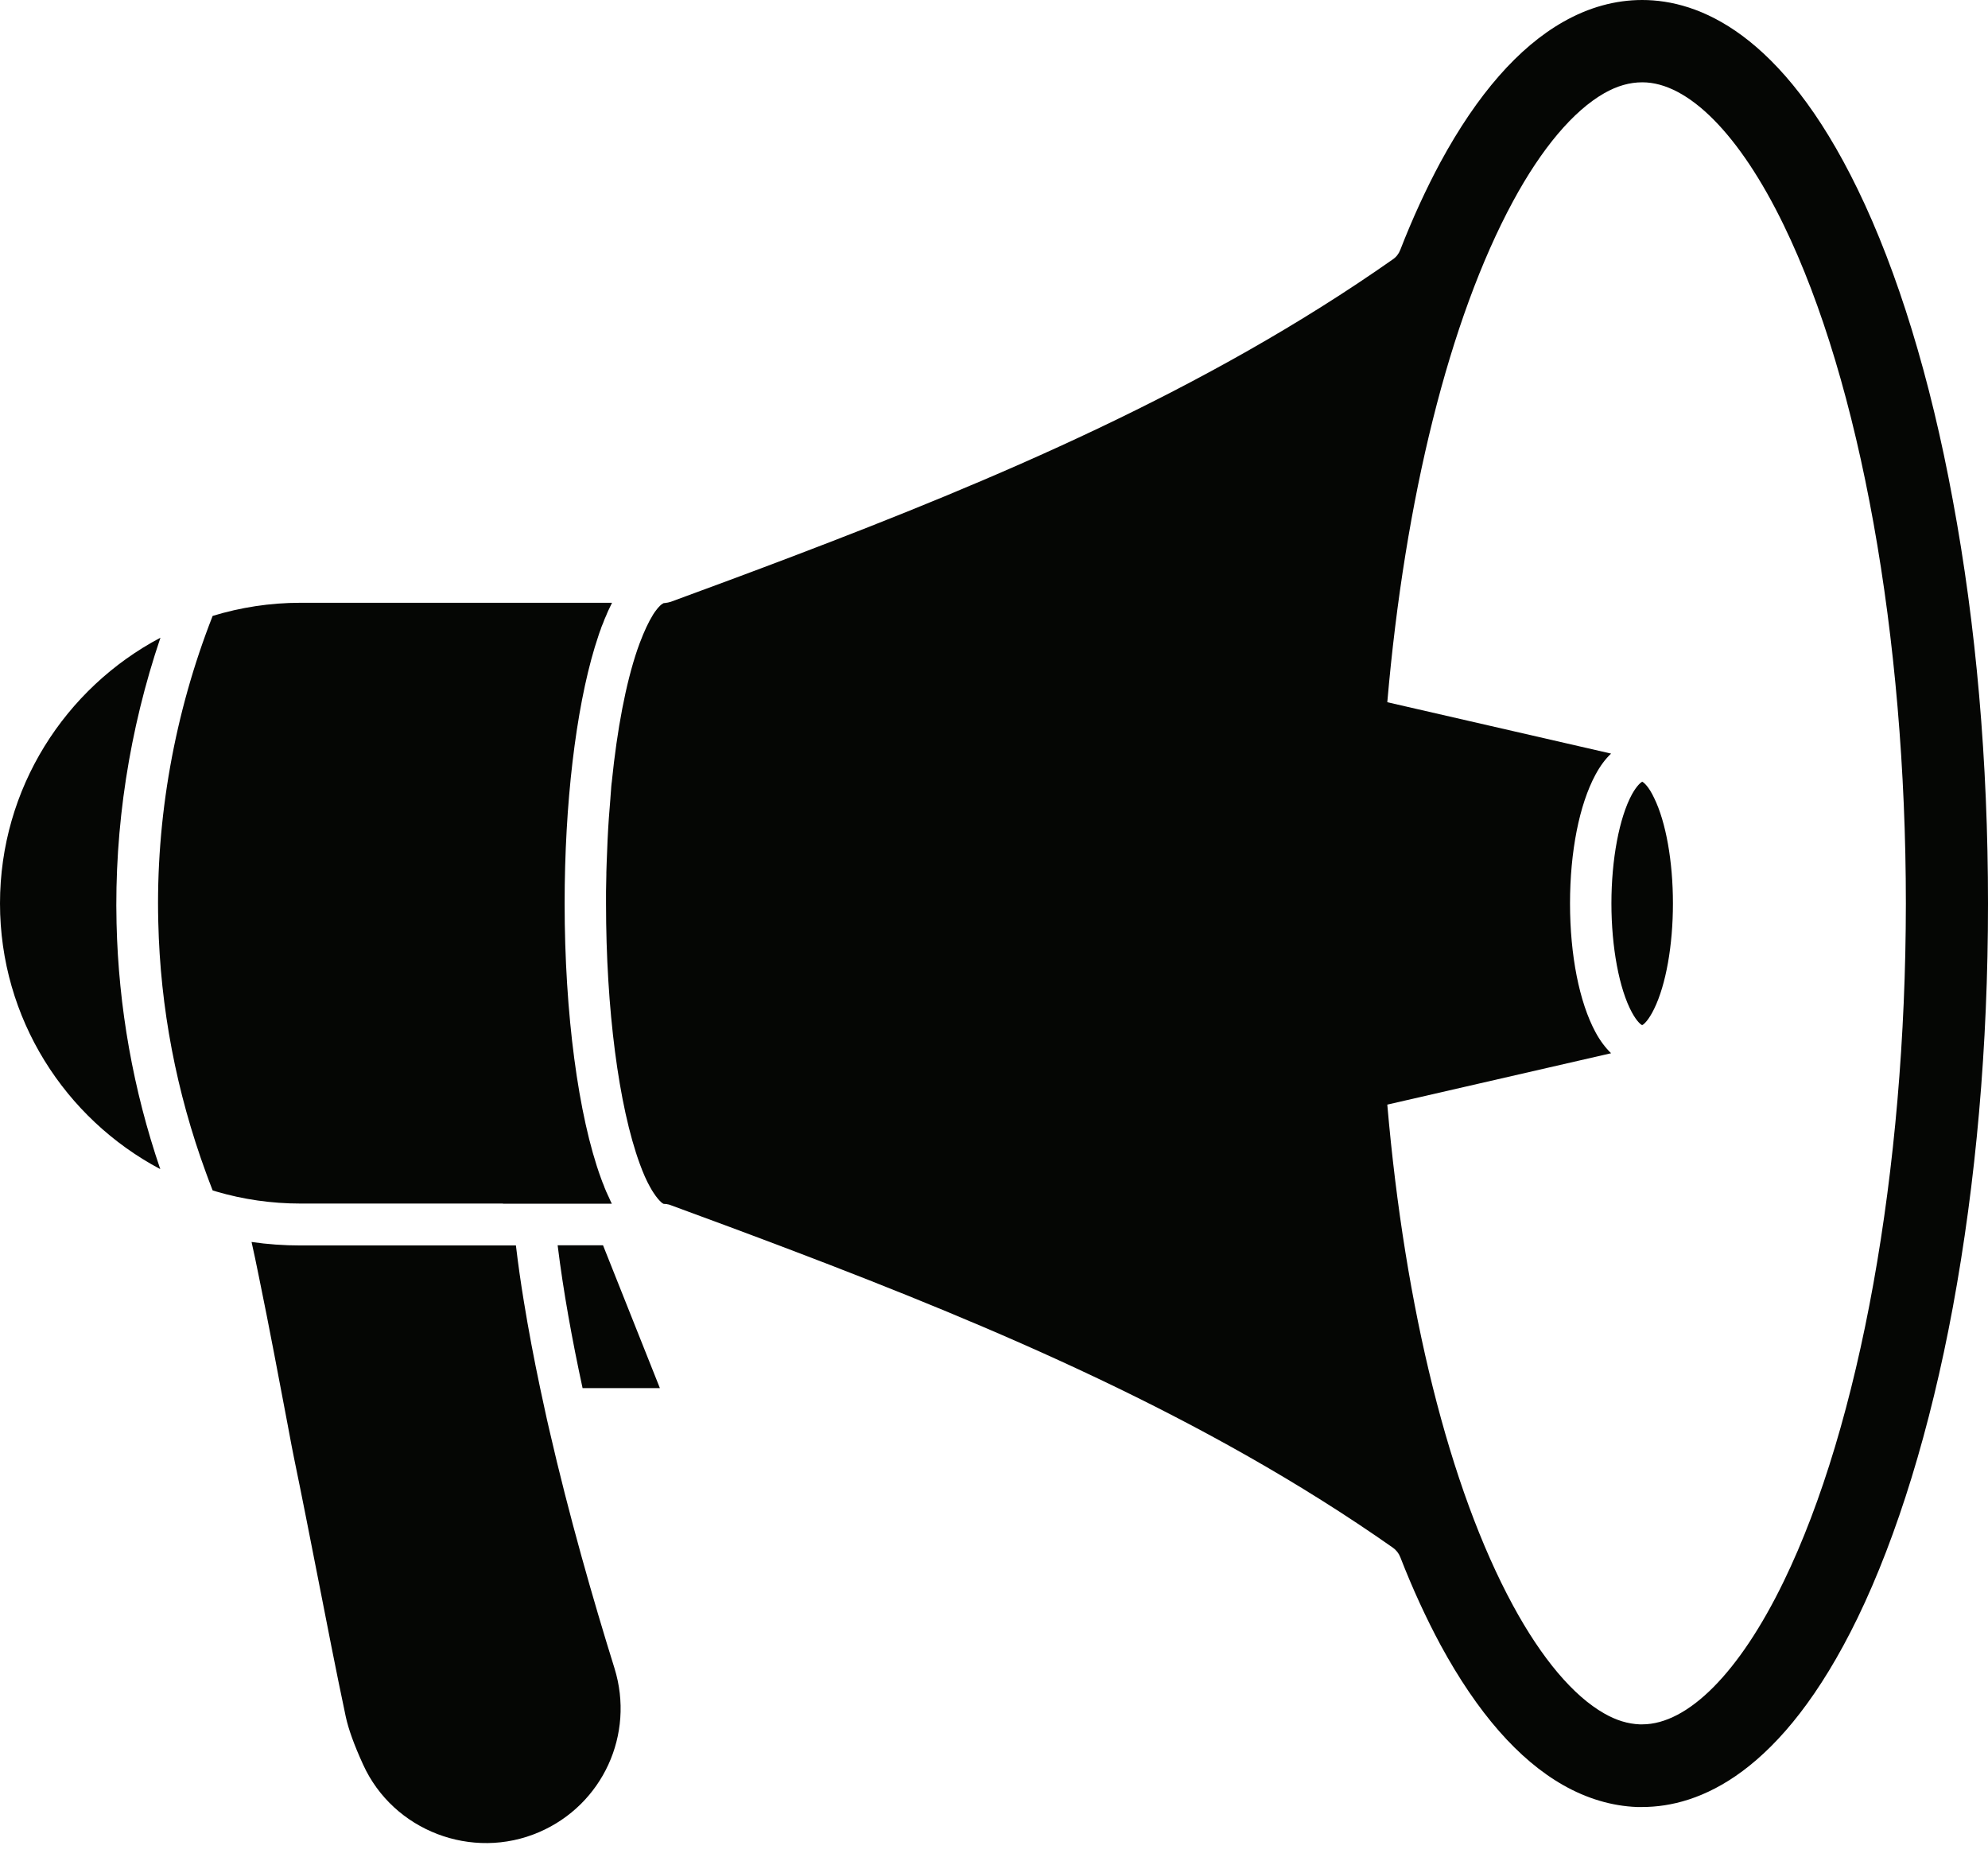 <?xml version="1.0" encoding="UTF-8" standalone="no"?><svg xmlns="http://www.w3.org/2000/svg" xmlns:xlink="http://www.w3.org/1999/xlink" fill="#050604" height="1119.2" preserveAspectRatio="xMidYMid meet" version="1" viewBox="402.1 445.9 1195.7 1119.2" width="1195.7" zoomAndPan="magnify"><g id="change1_1"><path d="M737.5,1194.8c3.4,27.6,8.7,56.8,15,85.9H799l-34.2-85.9H737.5z"/><path d="M732.5,1305.8c-1-4.2-1.9-8.3-2.8-12.5c-0.9-4.2-1.8-8.3-2.7-12.5c-3.7-17.5-7-34.9-9.8-52.1c-1.9-11.5-3.5-22.8-4.8-33.8 h-7.7h-12.5H582.8c-10,0-19.8-0.7-29.4-2.1c1.4,6.2,2.9,13.3,4.5,21.3c6.2,30,12.7,64.9,17.1,88c1.9,10.2,3.4,18.2,4,20.9 c4.9,23.7,9.6,47.8,14.2,71.2c5.4,27.5,10.9,56,16.8,83.8c1.6,7.6,5.1,17.3,10.5,29.1c18.1,39.8,65.6,58,105.9,40.6 c38.2-16.5,57.6-58.8,45.3-98.5C758.8,1407.8,744.3,1357.3,732.5,1305.8z"/><path d="M1519.4,559.7c-45.7-94.1-95.7-113.8-129.6-113.8c-16.1,0-32.1,4.4-47.4,13.1c-27,15.3-51.8,43.7-73.9,84.4 c-8.5,15.8-16.7,33.5-24.2,52.8c-0.9,2.3-2.4,4.3-4.5,5.7C1127,681.1,999.6,734.6,878.6,780.6c-25.5,9.7-51.2,19.2-73,27.2 c-0.1,0-0.2,0.1-0.3,0.1c-0.2,0.1-0.3,0.1-0.5,0.1c-0.2,0.1-0.4,0.1-0.7,0.2c-0.2,0-0.3,0.1-0.5,0.1c-0.2,0-0.5,0.1-0.7,0.1 c-0.1,0-0.3,0-0.4,0.1c-0.4,0-0.8,0.1-1.2,0.1c-0.2,0.1-0.7,0.3-1.6,1c-0.4,0.4-1,0.9-1.6,1.6c-0.2,0.2-0.4,0.5-0.6,0.7 s-0.4,0.5-0.7,0.9c-0.5,0.6-1,1.3-1.5,2.1c-0.1,0.2-0.3,0.4-0.4,0.6c-0.1,0.2-0.3,0.5-0.4,0.7c-2.2,3.6-4.8,8.9-7.7,16.6 c-0.5,1.3-0.9,2.6-1.4,3.9c-6.9,20.3-12.1,47.7-15.3,79.1c0,0.2,0,0.5-0.1,0.7c-0.2,1.5-0.3,3.1-0.4,4.6c-0.1,1.3-0.2,2.6-0.3,3.9 c0,0.5-0.1,1-0.1,1.5c-0.3,3.8-0.6,7.6-0.9,11.4c-0.6,8.6-1,17.5-1.3,26.5c-0.1,2-0.1,4-0.2,6.1c0,0.4,0,0.8,0,1.2 c-0.1,3.5-0.1,6.9-0.2,10.4c0,2.4,0,4.8,0,7.2c0,63.3,7.6,121.8,20.3,156.5c2.1,5.8,4.1,10.2,6,13.6c0.5,0.8,0.9,1.6,1.3,2.3 c0.3,0.5,0.6,1,0.9,1.4c2,3.1,3.6,4.8,4.7,5.8c0.2,0.2,0.4,0.3,0.6,0.5c0.5,0.3,0.8,0.5,0.9,0.5c0,0,0.1,0,0.1,0 c0.4,0,0.8,0,1.2,0.1c0.1,0,0.2,0,0.3,0c0.3,0,0.6,0.1,0.9,0.2c0.1,0,0.1,0,0.2,0c0.6,0.1,1.1,0.3,1.6,0.5 c21.8,8,47.5,17.5,73,27.2c120.9,46,248.4,99.5,361.2,178.7c2,1.4,3.6,3.4,4.5,5.7c7.5,19.3,15.7,37,24.2,52.8 c22.1,40.7,46.9,69.1,73.9,84.4c14.3,8.1,29.2,12.5,44.2,13.1l0.4,0c0.9,0,1.9,0,2.8,0c33.9,0,83.9-19.7,129.6-113.8 c23.9-49.3,43.7-113.8,57.2-186.5c14-75.7,21.2-157.4,21.2-242.9c0-85.5-7.1-167.3-21.2-242.9 C1563.2,673.5,1543.4,609,1519.4,559.7z M1474.9,1397c-26.5,54.6-57.5,85.9-85.1,85.9c-0.5,0-1,0-1.5,0c-7.1-0.3-14.1-2.4-21.4-6.6 c-18.5-10.5-37.5-33-54.8-64.9c-38.4-70.8-65-178.7-75.6-301.2l134.6-30.9c-3.4-3.3-6.6-7.5-9.4-12.7c-9.7-18-15.3-46.2-15.3-77.4 c0-31.2,5.6-59.4,15.3-77.4c2.8-5.2,5.9-9.4,9.4-12.7l-134.6-30.9c10.6-122.5,37.3-230.4,75.6-301.2c17.3-32,36.3-54.4,54.8-65 c7.9-4.5,15.4-6.6,23-6.6c27.5,0,58.6,31.3,85.1,86c46,94.7,73.4,247.1,73.4,407.9C1548.3,1149.9,1520.9,1302.4,1474.9,1397z"/><path d="M498.6,829.4c-57.3,30.3-96.5,90.6-96.5,159.8c0,69.2,39.1,129.4,96.4,159.8c-16.3-47.7-25.1-97.3-26.3-147.7 C470.8,943.4,479.9,884.6,498.6,829.4z"/><path d="M704.6,1169.8h17.7h12.5h35.3c-0.3-0.6-0.6-1.2-0.9-1.8c0-0.1-0.1-0.2-0.1-0.3c-0.3-0.6-0.6-1.3-0.9-2 c-0.1-0.2-0.2-0.4-0.3-0.6c-0.3-0.6-0.6-1.3-0.9-2c-0.1-0.1-0.1-0.3-0.2-0.4c-0.3-0.8-0.7-1.6-1-2.4c-0.1-0.2-0.2-0.4-0.2-0.6 c-0.3-0.7-0.5-1.3-0.8-2c-0.1-0.2-0.2-0.5-0.3-0.7c-0.3-0.9-0.7-1.8-1-2.7c-13.6-37.3-21.8-99-21.8-165.1 c0-59.9,6.7-116.2,18.1-154c0.8-2.6,1.6-5.1,2.4-7.5c0.4-1.2,0.8-2.4,1.3-3.6c0,0,0,0,0,0c0,0,0,0,0-0.1c0.3-0.9,0.6-1.7,1-2.6 c0.1-0.2,0.2-0.5,0.3-0.7c0.3-0.7,0.5-1.4,0.8-2.1c0.1-0.2,0.1-0.4,0.2-0.5c0.3-0.8,0.7-1.7,1.1-2.5c0-0.1,0.1-0.2,0.1-0.3 c0.3-0.7,0.6-1.4,0.9-2.1c0.1-0.2,0.2-0.4,0.3-0.6c0.3-0.7,0.7-1.4,1-2.1c0-0.1,0-0.1,0.1-0.2c0.3-0.6,0.6-1.3,0.9-1.9H582.8 c-18.4,0-36.1,2.8-52.8,7.9c-22.9,58.3-34.3,121.9-32.7,184.2c1.2,51.6,10.9,102.2,28.7,150.7c1.3,3.5,2.6,7.1,4,10.6 c0.8,0.2,1.5,0.5,2.3,0.7c16,4.7,33,7.2,50.6,7.2H704.6z"/><path d="M1389.8,916C1389.8,916,1389.8,916,1389.8,916c-0.7,0.4-3.1,2.1-6.2,7.7c-7.6,14-12.3,39.1-12.3,65.5s4.7,51.5,12.3,65.5 c3.1,5.7,5.4,7.3,6.1,7.7c0,0,0.1,0,0.1,0c1.1-0.5,3.9-3,7.2-9.8c7.1-14.5,11.3-38.2,11.3-63.4s-4.2-48.9-11.3-63.4 C1393.8,919,1390.9,916.5,1389.8,916z"/></g></svg>